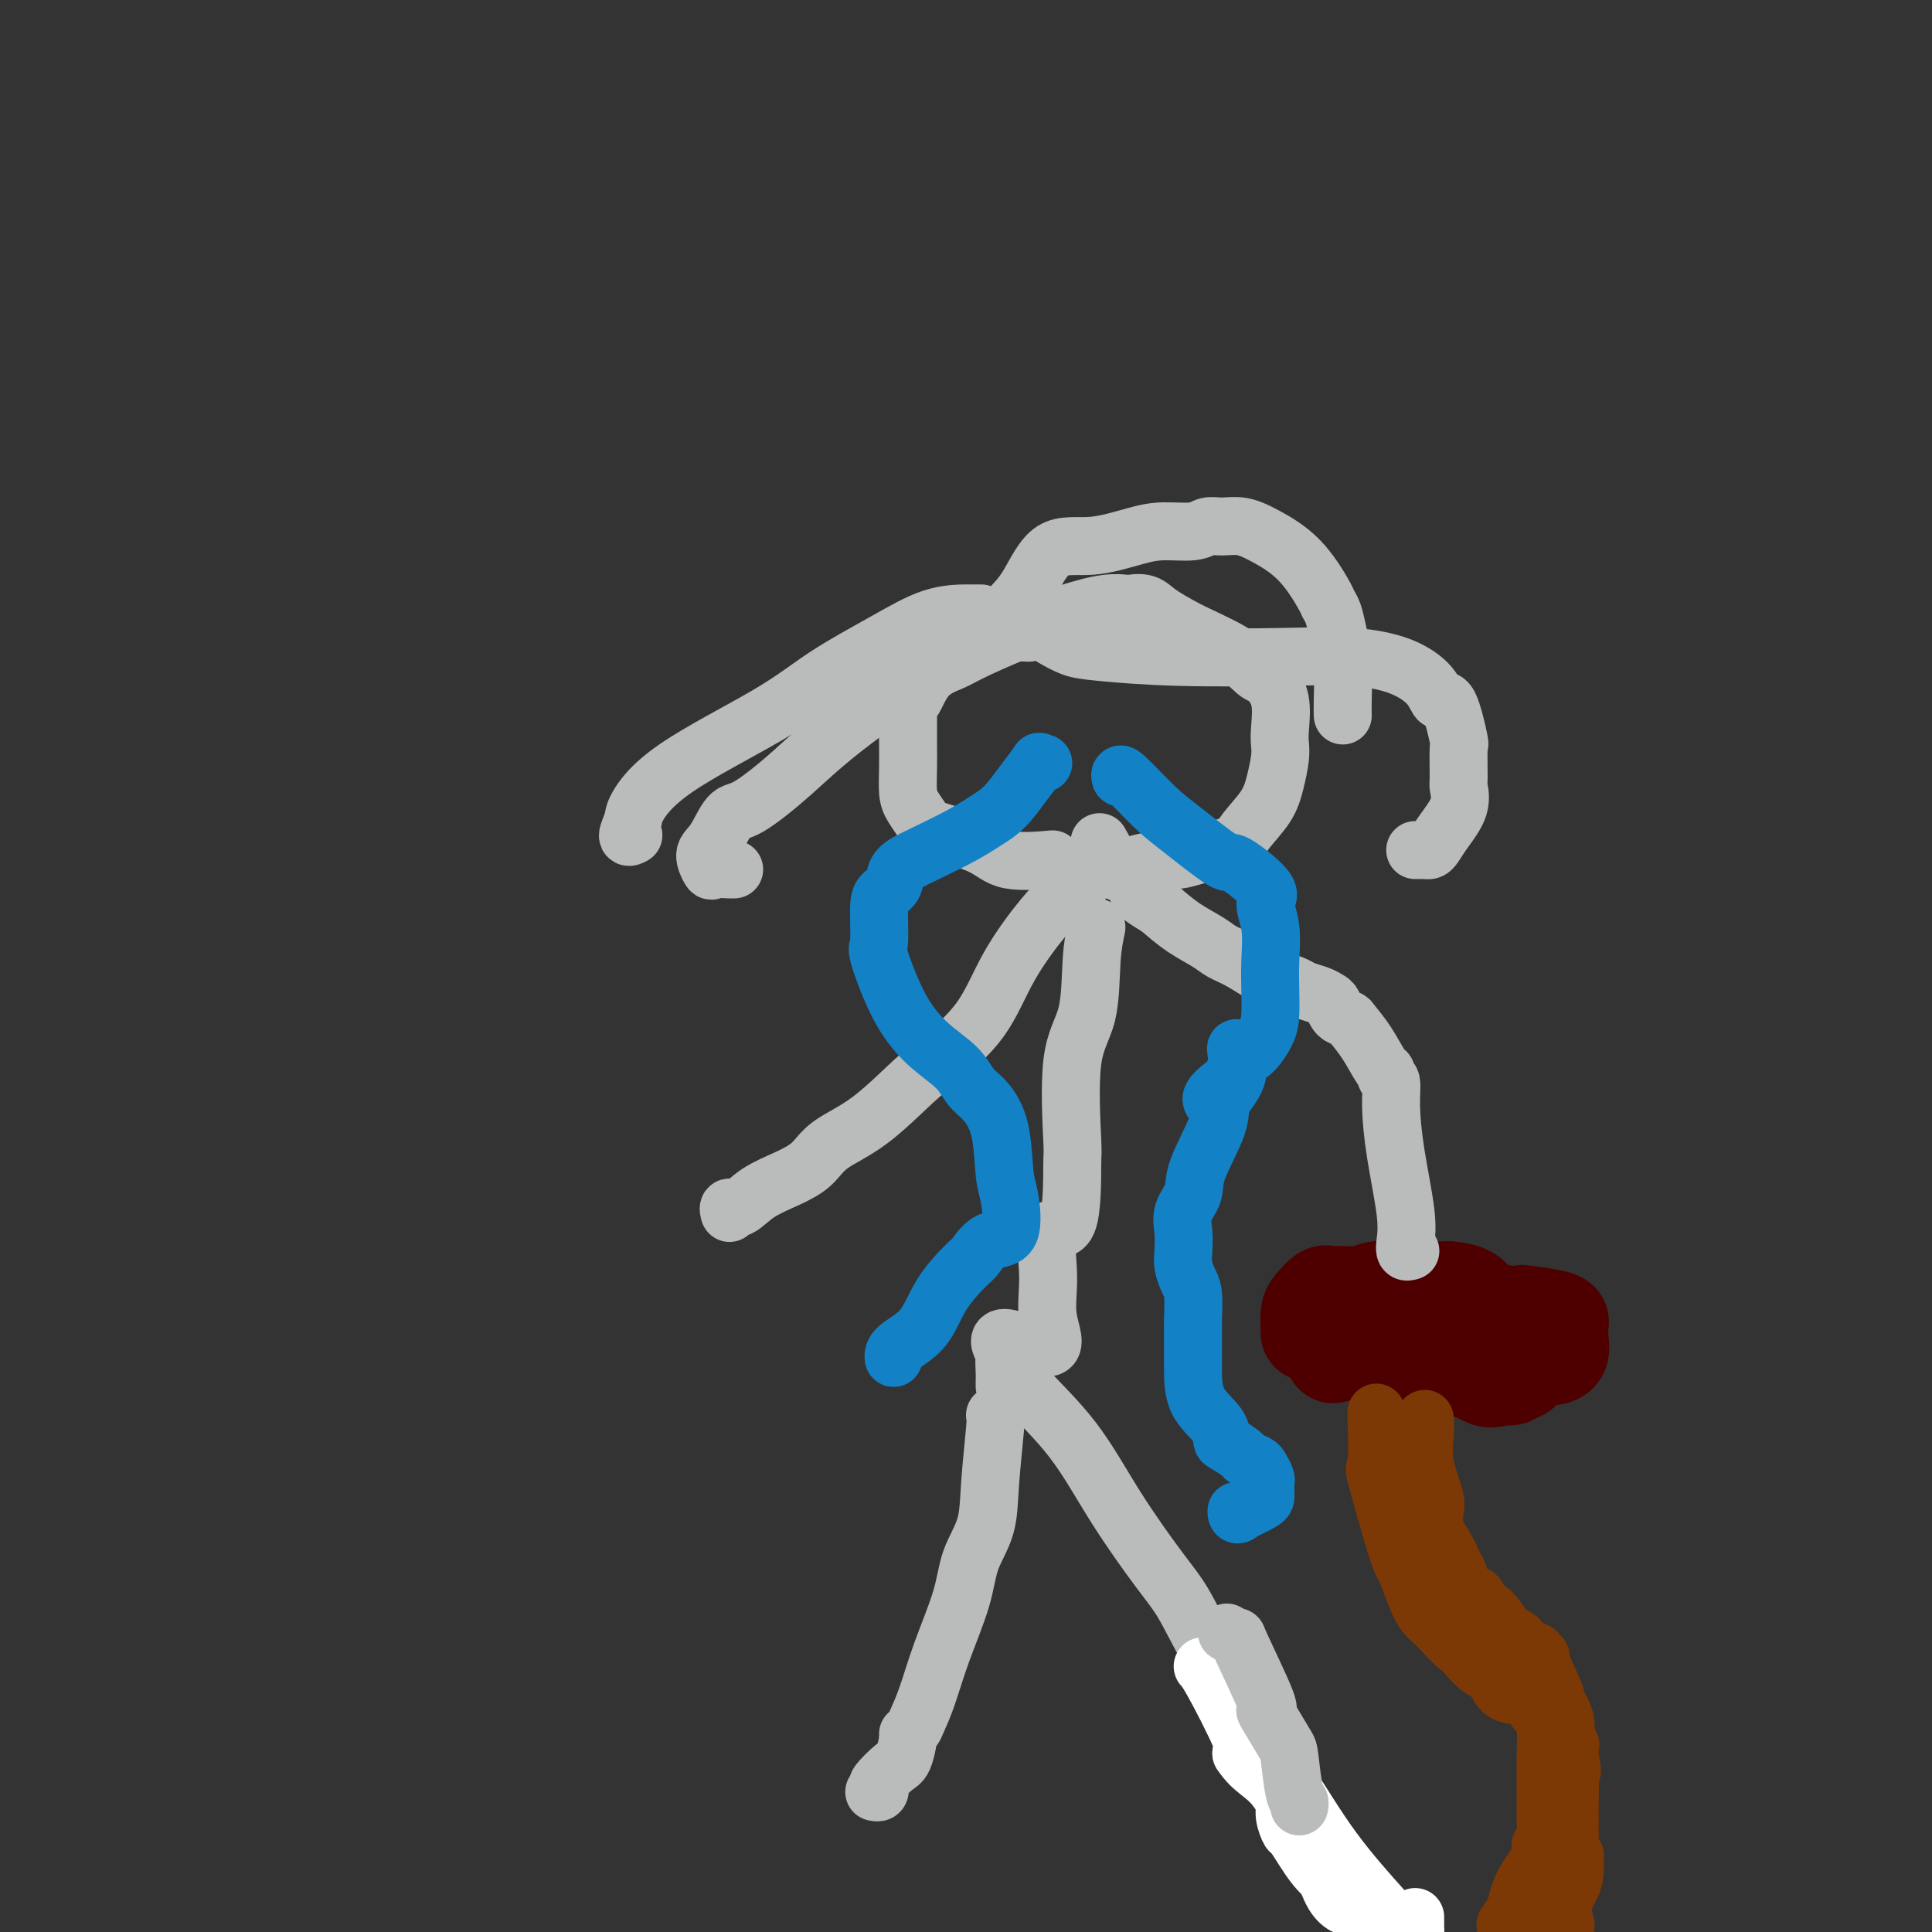 <svg viewBox='0 0 400 400' version='1.1' xmlns='http://www.w3.org/2000/svg' xmlns:xlink='http://www.w3.org/1999/xlink'><rect x="0" y="0" width="400" height="400" fill="#333333" stroke="none"/><g fill='none' stroke='#4E0000' stroke-width='20' stroke-linecap='round' stroke-linejoin='round'><path d='M291,281c-0.212,-0.030 -0.423,-0.061 -1,0c-0.577,0.061 -1.519,0.212 -2,0c-0.481,-0.212 -0.499,-0.788 -1,-1c-0.501,-0.212 -1.483,-0.059 -2,0c-0.517,0.059 -0.567,0.026 -1,0c-0.433,-0.026 -1.248,-0.043 -2,0c-0.752,0.043 -1.441,0.148 -2,0c-0.559,-0.148 -0.987,-0.547 -2,-1c-1.013,-0.453 -2.611,-0.958 -3,-1c-0.389,-0.042 0.432,0.380 0,0c-0.432,-0.380 -2.116,-1.562 -3,-2c-0.884,-0.438 -0.967,-0.133 -1,0c-0.033,0.133 -0.016,0.095 0,0c0.016,-0.095 0.032,-0.246 0,-1c-0.032,-0.754 -0.112,-2.111 0,-3c0.112,-0.889 0.417,-1.310 1,-2c0.583,-0.690 1.444,-1.648 2,-2c0.556,-0.352 0.809,-0.098 1,0c0.191,0.098 0.321,0.040 1,0c0.679,-0.040 1.906,-0.063 3,0c1.094,0.063 2.056,0.213 3,0c0.944,-0.213 1.869,-0.788 3,-1c1.131,-0.212 2.466,-0.061 5,0c2.534,0.061 6.267,0.030 10,0'/><path d='M300,267c5.068,0.404 4.739,1.915 6,3c1.261,1.085 4.114,1.744 6,2c1.886,0.256 2.807,0.110 3,0c0.193,-0.110 -0.341,-0.182 1,0c1.341,0.182 4.557,0.619 6,1c1.443,0.381 1.112,0.704 1,1c-0.112,0.296 -0.005,0.563 0,1c0.005,0.437 -0.091,1.045 0,2c0.091,0.955 0.368,2.258 0,3c-0.368,0.742 -1.380,0.925 -2,1c-0.620,0.075 -0.849,0.044 -1,0c-0.151,-0.044 -0.226,-0.099 -1,0c-0.774,0.099 -2.249,0.352 -3,1c-0.751,0.648 -0.779,1.690 -1,2c-0.221,0.310 -0.637,-0.113 -1,0c-0.363,0.113 -0.675,0.761 -1,1c-0.325,0.239 -0.664,0.068 -1,0c-0.336,-0.068 -0.668,-0.034 -1,0'/><path d='M311,285c-2.512,0.884 -2.793,0.595 -4,0c-1.207,-0.595 -3.341,-1.494 -5,-2c-1.659,-0.506 -2.844,-0.619 -5,-2c-2.156,-1.381 -5.285,-4.030 -7,-5c-1.715,-0.970 -2.017,-0.260 -2,0c0.017,0.260 0.352,0.070 0,0c-0.352,-0.070 -1.393,-0.019 -2,0c-0.607,0.019 -0.781,0.005 -1,0c-0.219,-0.005 -0.483,-0.000 -1,0c-0.517,0.000 -1.287,-0.004 -2,0c-0.713,0.004 -1.368,0.016 -2,0c-0.632,-0.016 -1.241,-0.059 -2,0c-0.759,0.059 -1.667,0.222 -2,0c-0.333,-0.222 -0.090,-0.829 0,0c0.090,0.829 0.026,3.094 0,4c-0.026,0.906 -0.013,0.453 0,0'/></g>
<g fill='none' stroke='#7C3805' stroke-width='12' stroke-linecap='round' stroke-linejoin='round'><path d='M285,293c-0.029,-0.611 -0.058,-1.222 0,1c0.058,2.222 0.204,7.276 0,9c-0.204,1.724 -0.757,0.117 0,3c0.757,2.883 2.823,10.254 4,14c1.177,3.746 1.463,3.866 2,5c0.537,1.134 1.323,3.281 2,5c0.677,1.719 1.243,3.010 2,4c0.757,0.990 1.705,1.677 3,3c1.295,1.323 2.937,3.280 4,4c1.063,0.720 1.545,0.204 3,1c1.455,0.796 3.881,2.904 5,4c1.119,1.096 0.929,1.179 2,2c1.071,0.821 3.401,2.378 5,4c1.599,1.622 2.466,3.308 3,4c0.534,0.692 0.735,0.390 1,1c0.265,0.610 0.592,2.130 1,3c0.408,0.870 0.895,1.088 1,2c0.105,0.912 -0.174,2.517 0,4c0.174,1.483 0.800,2.844 1,5c0.200,2.156 -0.027,5.107 0,7c0.027,1.893 0.306,2.729 0,4c-0.306,1.271 -1.197,2.979 -2,4c-0.803,1.021 -1.516,1.357 -2,2c-0.484,0.643 -0.738,1.595 -1,2c-0.262,0.405 -0.532,0.263 -1,1c-0.468,0.737 -1.134,2.353 -2,4c-0.866,1.647 -1.933,3.323 -3,5'/><path d='M295,294c-0.016,-0.210 -0.032,-0.420 0,0c0.032,0.420 0.114,1.469 0,3c-0.114,1.531 -0.422,3.544 0,6c0.422,2.456 1.576,5.353 2,7c0.424,1.647 0.119,2.042 0,3c-0.119,0.958 -0.053,2.477 0,3c0.053,0.523 0.095,0.050 0,0c-0.095,-0.050 -0.325,0.323 0,1c0.325,0.677 1.204,1.659 2,3c0.796,1.341 1.510,3.042 2,4c0.490,0.958 0.756,1.174 1,2c0.244,0.826 0.466,2.264 1,3c0.534,0.736 1.378,0.772 2,1c0.622,0.228 1.020,0.648 1,1c-0.020,0.352 -0.459,0.637 0,1c0.459,0.363 1.815,0.805 3,2c1.185,1.195 2.197,3.142 3,4c0.803,0.858 1.397,0.627 2,1c0.603,0.373 1.216,1.351 2,2c0.784,0.649 1.739,0.971 2,1c0.261,0.029 -0.170,-0.234 0,0c0.170,0.234 0.943,0.964 1,1c0.057,0.036 -0.602,-0.621 0,1c0.602,1.621 2.466,5.520 3,7c0.534,1.480 -0.263,0.542 0,1c0.263,0.458 1.587,2.310 2,4c0.413,1.690 -0.085,3.216 0,4c0.085,0.784 0.754,0.827 1,1c0.246,0.173 0.070,0.478 0,1c-0.070,0.522 -0.035,1.261 0,2'/><path d='M325,364c0.928,3.855 0.249,2.992 0,3c-0.249,0.008 -0.067,0.888 0,2c0.067,1.112 0.018,2.455 0,4c-0.018,1.545 -0.006,3.293 0,4c0.006,0.707 0.005,0.375 0,1c-0.005,0.625 -0.016,2.207 0,3c0.016,0.793 0.058,0.795 0,1c-0.058,0.205 -0.214,0.611 0,1c0.214,0.389 0.800,0.760 1,1c0.200,0.240 0.013,0.349 0,1c-0.013,0.651 0.147,1.843 0,3c-0.147,1.157 -0.600,2.278 -1,3c-0.400,0.722 -0.748,1.044 -1,2c-0.252,0.956 -0.407,2.546 -1,3c-0.593,0.454 -1.623,-0.229 -2,0c-0.377,0.229 -0.102,1.369 0,2c0.102,0.631 0.029,0.752 0,1c-0.029,0.248 -0.015,0.624 0,1'/><path d='M321,399c0.067,0.156 0.133,0.311 0,0c-0.133,-0.311 -0.467,-1.089 0,-1c0.467,0.089 1.733,1.044 3,2'/><path d='M324,399c-0.044,0.058 -0.089,0.116 0,0c0.089,-0.116 0.311,-0.404 0,-1c-0.311,-0.596 -1.155,-1.498 -2,-3c-0.845,-1.502 -1.689,-3.604 -2,-5c-0.311,-1.396 -0.087,-2.087 0,-3c0.087,-0.913 0.038,-2.047 0,-3c-0.038,-0.953 -0.064,-1.726 0,-2c0.064,-0.274 0.218,-0.050 0,0c-0.218,0.050 -0.807,-0.073 -1,0c-0.193,0.073 0.009,0.343 0,1c-0.009,0.657 -0.229,1.702 -1,3c-0.771,1.298 -2.092,2.849 -3,5c-0.908,2.151 -1.402,4.900 -2,7c-0.598,2.100 -1.299,3.550 -2,5'/><path d='M312,398c-0.286,0.419 -0.571,0.839 0,0c0.571,-0.839 1.999,-2.935 3,-4c1.001,-1.065 1.575,-1.097 2,-2c0.425,-0.903 0.702,-2.675 1,-4c0.298,-1.325 0.616,-2.202 1,-3c0.384,-0.798 0.835,-1.518 1,-3c0.165,-1.482 0.044,-3.727 0,-5c-0.044,-1.273 -0.011,-1.572 0,-2c0.011,-0.428 -0.000,-0.983 0,-2c0.000,-1.017 0.011,-2.495 0,-4c-0.011,-1.505 -0.045,-3.037 0,-5c0.045,-1.963 0.167,-4.358 0,-6c-0.167,-1.642 -0.624,-2.531 -1,-3c-0.376,-0.469 -0.671,-0.519 -1,-1c-0.329,-0.481 -0.693,-1.393 -1,-2c-0.307,-0.607 -0.559,-0.908 -1,-1c-0.441,-0.092 -1.071,0.027 -2,0c-0.929,-0.027 -2.157,-0.199 -3,-1c-0.843,-0.801 -1.301,-2.229 -2,-3c-0.699,-0.771 -1.640,-0.883 -3,-2c-1.360,-1.117 -3.139,-3.238 -4,-5c-0.861,-1.762 -0.805,-3.166 -1,-5c-0.195,-1.834 -0.641,-4.099 -1,-5c-0.359,-0.901 -0.632,-0.437 -1,-1c-0.368,-0.563 -0.830,-2.151 -1,-3c-0.170,-0.849 -0.049,-0.957 0,-1c0.049,-0.043 0.024,-0.022 0,0'/></g>
<g fill='none' stroke='#BABBBB' stroke-width='12' stroke-linecap='round' stroke-linejoin='round'><path d='M292,259c-0.409,0.123 -0.817,0.246 -1,0c-0.183,-0.246 -0.139,-0.861 0,-2c0.139,-1.139 0.373,-2.802 0,-6c-0.373,-3.198 -1.353,-7.933 -2,-12c-0.647,-4.067 -0.959,-7.468 -1,-10c-0.041,-2.532 0.191,-4.196 0,-5c-0.191,-0.804 -0.804,-0.748 -1,-1c-0.196,-0.252 0.026,-0.813 0,-1c-0.026,-0.187 -0.301,0.001 -1,-1c-0.699,-1.001 -1.823,-3.189 -3,-5c-1.177,-1.811 -2.409,-3.245 -3,-4c-0.591,-0.755 -0.541,-0.832 -1,-1c-0.459,-0.168 -1.425,-0.426 -2,-1c-0.575,-0.574 -0.758,-1.463 -1,-2c-0.242,-0.537 -0.544,-0.722 -1,-1c-0.456,-0.278 -1.068,-0.650 -2,-1c-0.932,-0.350 -2.184,-0.678 -3,-1c-0.816,-0.322 -1.195,-0.639 -2,-1c-0.805,-0.361 -2.037,-0.768 -3,-1c-0.963,-0.232 -1.656,-0.291 -3,-1c-1.344,-0.709 -3.338,-2.068 -5,-3c-1.662,-0.932 -2.992,-1.435 -4,-2c-1.008,-0.565 -1.694,-1.191 -3,-2c-1.306,-0.809 -3.230,-1.803 -5,-3c-1.770,-1.197 -3.385,-2.599 -5,-4'/><path d='M240,188c-6.158,-3.658 -4.053,-3.303 -4,-4c0.053,-0.697 -1.944,-2.444 -3,-3c-1.056,-0.556 -1.169,0.081 -2,-1c-0.831,-1.081 -2.380,-3.880 -3,-5c-0.620,-1.120 -0.310,-0.560 0,0'/><path d='M227,192c-0.400,1.890 -0.801,3.780 -1,7c-0.199,3.220 -0.197,7.769 -1,11c-0.803,3.231 -2.413,5.142 -3,10c-0.587,4.858 -0.153,12.663 0,16c0.153,3.337 0.024,2.206 0,5c-0.024,2.794 0.055,9.513 -1,12c-1.055,2.487 -3.245,0.743 -4,2c-0.755,1.257 -0.076,5.514 0,9c0.076,3.486 -0.453,6.199 0,9c0.453,2.801 1.887,5.688 0,6c-1.887,0.312 -7.094,-1.952 -9,-2c-1.906,-0.048 -0.511,2.120 0,3c0.511,0.880 0.137,0.470 0,1c-0.137,0.530 -0.037,1.998 0,3c0.037,1.002 0.010,1.539 0,2c-0.010,0.461 -0.003,0.846 0,1c0.003,0.154 0.001,0.077 0,0'/><path d='M212,285c-0.388,0.466 -0.776,0.931 1,3c1.776,2.069 5.716,5.741 9,10c3.284,4.259 5.913,9.106 9,14c3.087,4.894 6.631,9.834 9,13c2.369,3.166 3.563,4.558 5,7c1.437,2.442 3.117,5.933 7,13c3.883,7.067 9.968,17.710 14,25c4.032,7.290 6.009,11.226 9,16c2.991,4.774 6.995,10.387 11,16'/><path d='M206,293c0.105,0.251 0.210,0.501 0,3c-0.210,2.499 -0.734,7.246 -1,11c-0.266,3.754 -0.273,6.516 -1,9c-0.727,2.484 -2.173,4.689 -3,7c-0.827,2.311 -1.033,4.727 -2,8c-0.967,3.273 -2.694,7.403 -4,11c-1.306,3.597 -2.192,6.663 -3,9c-0.808,2.337 -1.540,3.947 -2,5c-0.460,1.053 -0.650,1.551 -1,2c-0.350,0.449 -0.862,0.849 -1,1c-0.138,0.151 0.096,0.054 0,1c-0.096,0.946 -0.522,2.937 -1,4c-0.478,1.063 -1.007,1.199 -2,2c-0.993,0.801 -2.448,2.267 -3,3c-0.552,0.733 -0.199,0.733 0,1c0.199,0.267 0.246,0.803 0,1c-0.246,0.197 -0.785,0.056 -1,0c-0.215,-0.056 -0.108,-0.028 0,0'/><path d='M223,185c-0.464,0.014 -0.927,0.029 -1,0c-0.073,-0.029 0.246,-0.100 0,0c-0.246,0.100 -1.055,0.372 -2,1c-0.945,0.628 -2.027,1.612 -4,4c-1.973,2.388 -4.839,6.179 -7,10c-2.161,3.821 -3.618,7.673 -6,11c-2.382,3.327 -5.690,6.130 -8,8c-2.310,1.870 -3.624,2.808 -6,5c-2.376,2.192 -5.815,5.639 -9,8c-3.185,2.361 -6.117,3.635 -8,5c-1.883,1.365 -2.719,2.820 -4,4c-1.281,1.180 -3.009,2.085 -5,3c-1.991,0.915 -4.246,1.839 -6,3c-1.754,1.161 -3.006,2.559 -4,3c-0.994,0.441 -1.729,-0.073 -2,0c-0.271,0.073 -0.077,0.735 0,1c0.077,0.265 0.039,0.132 0,0'/></g>
<g fill='none' stroke='#FFFFFF' stroke-width='12' stroke-linecap='round' stroke-linejoin='round'><path d='M277,385c-0.007,0.435 -0.013,0.869 0,1c0.013,0.131 0.046,-0.043 0,1c-0.046,1.043 -0.170,3.303 0,4c0.170,0.697 0.633,-0.167 1,0c0.367,0.167 0.637,1.366 1,2c0.363,0.634 0.817,0.704 1,1c0.183,0.296 0.093,0.818 0,1c-0.093,0.182 -0.190,0.025 0,0c0.190,-0.025 0.668,0.083 0,0c-0.668,-0.083 -2.483,-0.358 -4,-3c-1.517,-2.642 -2.736,-7.650 -5,-13c-2.264,-5.350 -5.572,-11.041 -9,-16c-3.428,-4.959 -6.977,-9.185 -9,-12c-2.023,-2.815 -2.520,-4.218 -3,-5c-0.480,-0.782 -0.943,-0.941 -1,-1c-0.057,-0.059 0.292,-0.016 2,3c1.708,3.016 4.774,9.005 6,12c1.226,2.995 0.613,2.998 0,3'/><path d='M257,363c2.316,3.577 4.607,4.020 7,7c2.393,2.980 4.888,8.499 7,12c2.112,3.501 3.842,4.985 5,6c1.158,1.015 1.743,1.561 2,2c0.257,0.439 0.184,0.769 0,1c-0.184,0.231 -0.480,0.362 -1,0c-0.520,-0.362 -1.264,-1.217 -2,-2c-0.736,-0.783 -1.463,-1.493 -3,-4c-1.537,-2.507 -3.883,-6.809 -5,-10c-1.117,-3.191 -1.005,-5.270 -1,-6c0.005,-0.730 -0.099,-0.112 0,0c0.099,0.112 0.399,-0.282 2,2c1.601,2.282 4.501,7.241 8,12c3.499,4.759 7.596,9.320 10,12c2.404,2.680 3.115,3.480 4,4c0.885,0.520 1.942,0.760 3,1'/><path d='M293,397c0.000,-0.089 0.000,-0.179 0,0c0.000,0.179 0.000,0.625 0,1c0.000,0.375 0.000,0.679 0,1c0.000,0.321 0.000,0.661 0,1'/><path d='M275,389c0.224,0.161 0.448,0.321 0,0c-0.448,-0.321 -1.569,-1.125 -3,-3c-1.431,-1.875 -3.171,-4.822 -4,-6c-0.829,-1.178 -0.745,-0.586 -1,-1c-0.255,-0.414 -0.847,-1.832 -1,-3c-0.153,-1.168 0.133,-2.086 0,-3c-0.133,-0.914 -0.686,-1.825 1,0c1.686,1.825 5.611,6.385 8,10c2.389,3.615 3.241,6.283 4,8c0.759,1.717 1.423,2.481 2,3c0.577,0.519 1.065,0.793 1,1c-0.065,0.207 -0.683,0.345 -1,0c-0.317,-0.345 -0.332,-1.175 -2,-4c-1.668,-2.825 -4.987,-7.645 -7,-11c-2.013,-3.355 -2.718,-5.244 -3,-6c-0.282,-0.756 -0.141,-0.378 0,0'/></g>
<g fill='none' stroke='#BABBBB' stroke-width='12' stroke-linecap='round' stroke-linejoin='round'><path d='M254,338c0.884,0.515 1.769,1.031 2,1c0.231,-0.031 -0.190,-0.607 1,2c1.190,2.607 3.993,8.398 5,11c1.007,2.602 0.220,2.014 0,2c-0.220,-0.014 0.127,0.545 1,2c0.873,1.455 2.272,3.805 3,5c0.728,1.195 0.783,1.235 1,3c0.217,1.765 0.594,5.257 1,7c0.406,1.743 0.840,1.739 1,2c0.160,0.261 0.046,0.789 0,1c-0.046,0.211 -0.023,0.106 0,0'/><path d='M217,178c0.792,-0.070 1.583,-0.139 0,0c-1.583,0.139 -5.541,0.487 -8,0c-2.459,-0.487 -3.419,-1.809 -6,-3c-2.581,-1.191 -6.783,-2.252 -9,-3c-2.217,-0.748 -2.451,-1.182 -3,-2c-0.549,-0.818 -1.415,-2.019 -2,-3c-0.585,-0.981 -0.889,-1.741 -1,-3c-0.111,-1.259 -0.030,-3.016 0,-5c0.030,-1.984 0.008,-4.193 0,-5c-0.008,-0.807 -0.003,-0.211 0,-1c0.003,-0.789 0.003,-2.964 0,-4c-0.003,-1.036 -0.008,-0.935 0,-1c0.008,-0.065 0.029,-0.297 0,-1c-0.029,-0.703 -0.108,-1.877 0,-2c0.108,-0.123 0.404,0.807 1,0c0.596,-0.807 1.493,-3.350 3,-5c1.507,-1.650 3.624,-2.407 5,-3c1.376,-0.593 2.012,-1.020 4,-2c1.988,-0.980 5.329,-2.511 9,-4c3.671,-1.489 7.672,-2.936 11,-4c3.328,-1.064 5.981,-1.744 8,-2c2.019,-0.256 3.403,-0.088 4,0c0.597,0.088 0.407,0.096 1,0c0.593,-0.096 1.967,-0.295 3,0c1.033,0.295 1.724,1.084 3,2c1.276,0.916 3.138,1.958 5,3'/><path d='M245,130c3.230,1.678 7.304,3.373 10,5c2.696,1.627 4.015,3.184 5,4c0.985,0.816 1.637,0.890 2,1c0.363,0.110 0.438,0.257 1,1c0.562,0.743 1.612,2.081 2,4c0.388,1.919 0.114,4.420 0,6c-0.114,1.580 -0.068,2.239 0,3c0.068,0.761 0.159,1.623 0,3c-0.159,1.377 -0.566,3.268 -1,5c-0.434,1.732 -0.895,3.304 -2,5c-1.105,1.696 -2.854,3.515 -4,5c-1.146,1.485 -1.688,2.637 -2,3c-0.312,0.363 -0.392,-0.061 -1,0c-0.608,0.061 -1.743,0.608 -3,1c-1.257,0.392 -2.634,0.631 -4,1c-1.366,0.369 -2.720,0.869 -4,1c-1.280,0.131 -2.484,-0.109 -4,0c-1.516,0.109 -3.342,0.565 -5,1c-1.658,0.435 -3.149,0.849 -4,1c-0.851,0.151 -1.063,0.041 -2,0c-0.937,-0.041 -2.598,-0.011 -4,0c-1.402,0.011 -2.543,0.003 -3,0c-0.457,-0.003 -0.228,-0.002 0,0'/><path d='M203,127c0.094,-0.000 0.187,-0.001 0,0c-0.187,0.001 -0.655,0.003 -1,0c-0.345,-0.003 -0.568,-0.012 -2,0c-1.432,0.012 -4.072,0.044 -7,1c-2.928,0.956 -6.144,2.837 -10,5c-3.856,2.163 -8.352,4.608 -12,7c-3.648,2.392 -6.446,4.729 -12,8c-5.554,3.271 -13.863,7.475 -19,11c-5.137,3.525 -7.103,6.370 -8,8c-0.897,1.630 -0.725,2.045 -1,3c-0.275,0.955 -0.997,2.449 -1,3c-0.003,0.551 0.713,0.157 1,0c0.287,-0.157 0.143,-0.079 0,0'/><path d='M213,131c-3.218,-0.152 -6.437,-0.304 -13,3c-6.563,3.304 -16.472,10.065 -23,15c-6.528,4.935 -9.677,8.045 -13,11c-3.323,2.955 -6.820,5.756 -9,7c-2.180,1.244 -3.042,0.932 -4,2c-0.958,1.068 -2.012,3.516 -3,5c-0.988,1.484 -1.911,2.005 -2,3c-0.089,0.995 0.656,2.463 1,3c0.344,0.537 0.288,0.144 1,0c0.712,-0.144 2.192,-0.039 3,0c0.808,0.039 0.945,0.011 1,0c0.055,-0.011 0.027,-0.006 0,0'/><path d='M209,126c1.304,-1.337 2.608,-2.674 4,-5c1.392,-2.326 2.873,-5.641 5,-7c2.127,-1.359 4.901,-0.760 8,-1c3.099,-0.240 6.523,-1.318 9,-2c2.477,-0.682 4.006,-0.969 6,-1c1.994,-0.031 4.453,0.192 6,0c1.547,-0.192 2.184,-0.799 3,-1c0.816,-0.201 1.813,0.006 3,0c1.187,-0.006 2.566,-0.223 4,0c1.434,0.223 2.923,0.888 5,2c2.077,1.112 4.741,2.673 7,5c2.259,2.327 4.112,5.420 5,7c0.888,1.580 0.812,1.648 1,2c0.188,0.352 0.639,0.988 1,2c0.361,1.012 0.633,2.401 1,4c0.367,1.599 0.830,3.408 1,6c0.170,2.592 0.046,5.967 0,8c-0.046,2.033 -0.013,2.724 0,3c0.013,0.276 0.007,0.138 0,0'/><path d='M218,132c1.343,0.762 2.687,1.523 4,2c1.313,0.477 2.597,0.668 6,1c3.403,0.332 8.925,0.805 16,1c7.075,0.195 15.702,0.113 22,0c6.298,-0.113 10.267,-0.258 14,0c3.733,0.258 7.228,0.918 10,2c2.772,1.082 4.820,2.585 6,4c1.180,1.415 1.493,2.740 2,3c0.507,0.260 1.207,-0.546 2,1c0.793,1.546 1.679,5.444 2,7c0.321,1.556 0.076,0.769 0,2c-0.076,1.231 0.015,4.480 0,6c-0.015,1.520 -0.136,1.311 0,2c0.136,0.689 0.531,2.276 0,4c-0.531,1.724 -1.987,3.586 -3,5c-1.013,1.414 -1.581,2.379 -2,3c-0.419,0.621 -0.687,0.899 -1,1c-0.313,0.101 -0.672,0.027 -1,0c-0.328,-0.027 -0.627,-0.007 -1,0c-0.373,0.007 -0.821,0.002 -1,0c-0.179,-0.002 -0.090,-0.001 0,0'/></g>
<g fill='none' stroke='#1381C5' stroke-width='12' stroke-linecap='round' stroke-linejoin='round'><path d='M232,161c-0.137,-0.577 -0.274,-1.154 1,0c1.274,1.154 3.958,4.039 6,6c2.042,1.961 3.442,2.999 6,5c2.558,2.001 6.272,4.966 8,6c1.728,1.034 1.468,0.137 3,1c1.532,0.863 4.855,3.486 6,5c1.145,1.514 0.111,1.920 0,3c-0.111,1.080 0.701,2.832 1,5c0.299,2.168 0.084,4.750 0,7c-0.084,2.250 -0.039,4.169 0,6c0.039,1.831 0.071,3.576 0,5c-0.071,1.424 -0.245,2.527 -1,4c-0.755,1.473 -2.091,3.315 -3,4c-0.909,0.685 -1.392,0.212 -2,1c-0.608,0.788 -1.340,2.838 -2,4c-0.660,1.162 -1.249,1.435 -2,2c-0.751,0.565 -1.664,1.421 -2,2c-0.336,0.579 -0.096,0.880 0,1c0.096,0.120 0.048,0.060 0,0'/><path d='M216,158c-0.488,0.086 -0.976,0.172 -1,0c-0.024,-0.172 0.416,-0.602 0,0c-0.416,0.602 -1.688,2.237 -3,4c-1.312,1.763 -2.664,3.654 -4,5c-1.336,1.346 -2.658,2.146 -4,3c-1.342,0.854 -2.706,1.762 -5,3c-2.294,1.238 -5.519,2.805 -8,4c-2.481,1.195 -4.219,2.016 -5,3c-0.781,0.984 -0.604,2.130 -1,3c-0.396,0.870 -1.363,1.465 -2,2c-0.637,0.535 -0.942,1.009 -1,3c-0.058,1.991 0.130,5.498 0,7c-0.130,1.502 -0.580,1.000 0,3c0.580,2.000 2.188,6.501 4,10c1.812,3.499 3.827,5.996 6,8c2.173,2.004 4.505,3.517 6,5c1.495,1.483 2.155,2.938 3,4c0.845,1.062 1.876,1.732 3,3c1.124,1.268 2.341,3.136 3,6c0.659,2.864 0.758,6.725 1,9c0.242,2.275 0.626,2.963 1,5c0.374,2.037 0.739,5.424 0,7c-0.739,1.576 -2.583,1.341 -4,2c-1.417,0.659 -2.408,2.210 -3,3c-0.592,0.790 -0.786,0.818 -2,2c-1.214,1.182 -3.450,3.518 -5,6c-1.550,2.482 -2.416,5.108 -4,7c-1.584,1.892 -3.888,3.048 -5,4c-1.112,0.952 -1.032,1.701 -1,2c0.032,0.299 0.016,0.150 0,0'/><path d='M256,217c-0.091,-0.015 -0.183,-0.031 0,1c0.183,1.031 0.639,3.107 0,5c-0.639,1.893 -2.375,3.601 -3,5c-0.625,1.399 -0.139,2.488 -1,5c-0.861,2.512 -3.068,6.447 -4,9c-0.932,2.553 -0.590,3.722 -1,5c-0.410,1.278 -1.571,2.663 -2,4c-0.429,1.337 -0.125,2.624 0,4c0.125,1.376 0.072,2.841 0,4c-0.072,1.159 -0.163,2.012 0,3c0.163,0.988 0.580,2.110 1,3c0.420,0.890 0.845,1.548 1,3c0.155,1.452 0.042,3.700 0,5c-0.042,1.300 -0.011,1.653 0,3c0.011,1.347 0.003,3.688 0,5c-0.003,1.312 0.000,1.593 0,3c-0.000,1.407 -0.003,3.939 1,6c1.003,2.061 3.013,3.651 4,5c0.987,1.349 0.951,2.456 1,3c0.049,0.544 0.184,0.526 1,1c0.816,0.474 2.313,1.440 3,2c0.687,0.560 0.562,0.713 1,1c0.438,0.287 1.438,0.707 2,1c0.562,0.293 0.686,0.460 1,1c0.314,0.540 0.816,1.454 1,2c0.184,0.546 0.048,0.723 0,1c-0.048,0.277 -0.010,0.654 0,1c0.010,0.346 -0.008,0.660 0,1c0.008,0.340 0.040,0.707 0,1c-0.040,0.293 -0.154,0.512 -1,1c-0.846,0.488 -2.423,1.244 -4,2'/><path d='M257,313c-1.000,1.089 -1.000,0.311 -1,0c0.000,-0.311 0.000,-0.156 0,0'/></g>
</svg>